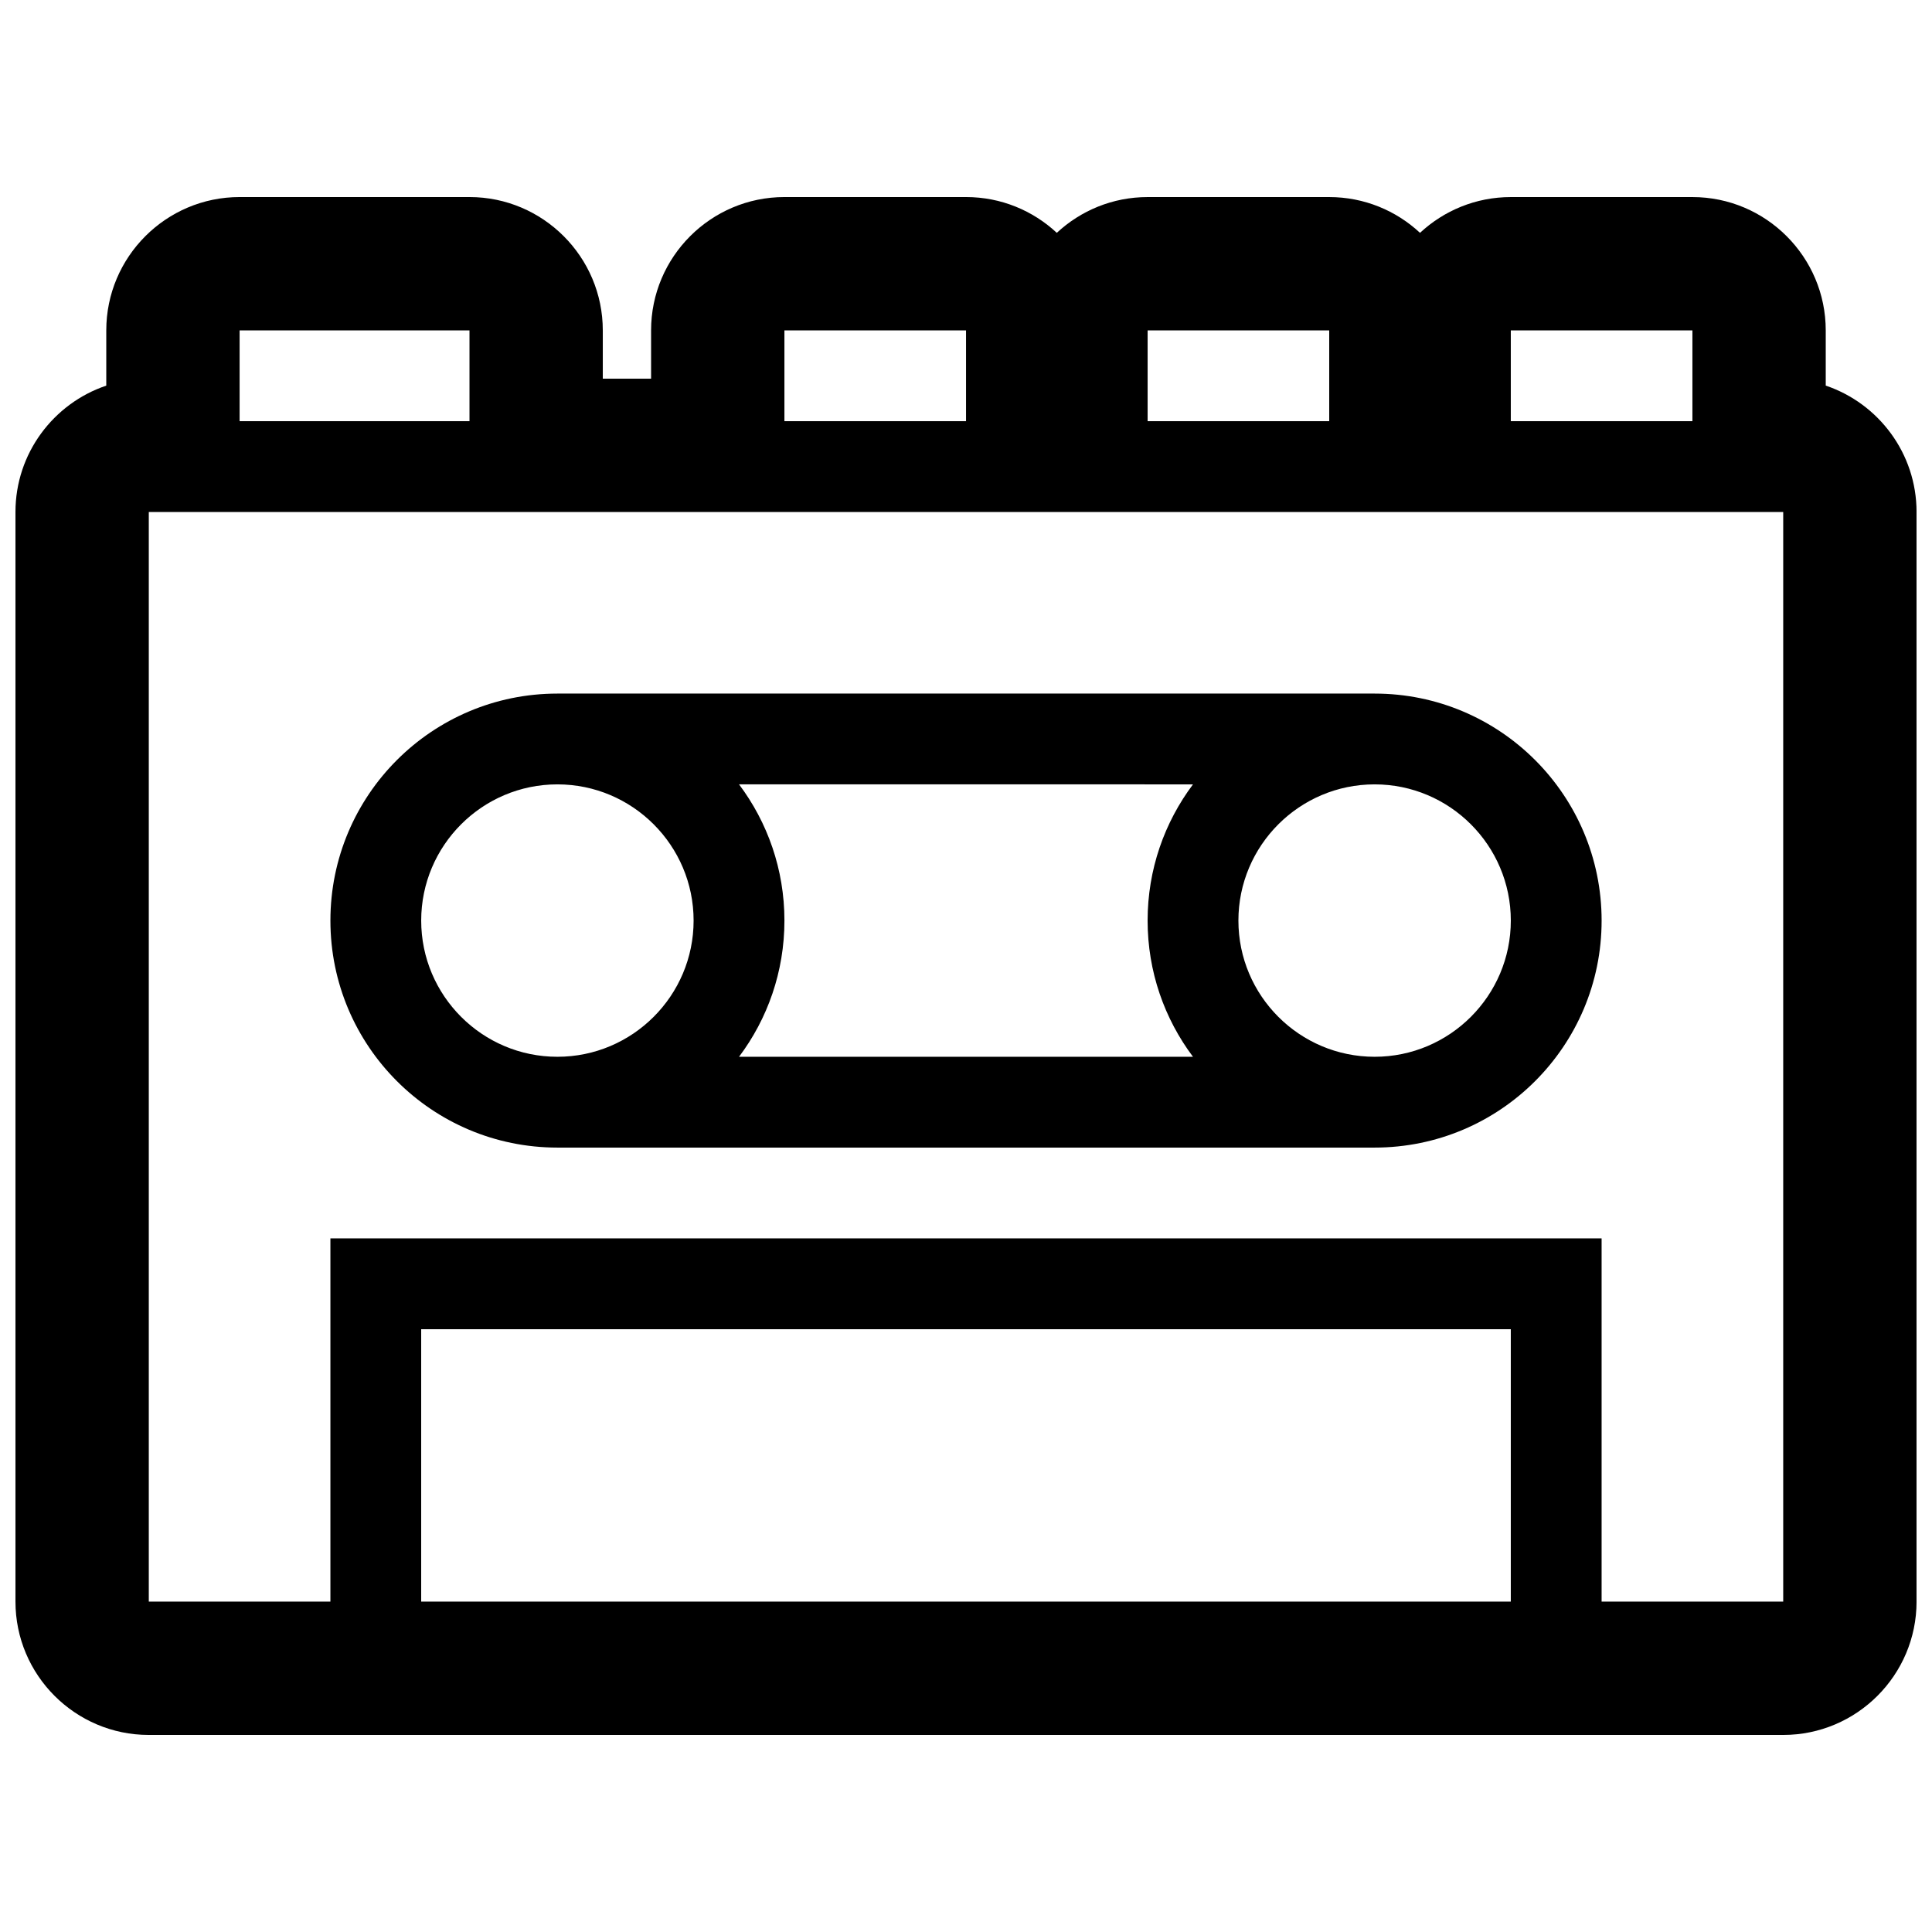 <?xml version="1.0" encoding="UTF-8"?>
<!-- Uploaded to: ICON Repo, www.svgrepo.com, Generator: ICON Repo Mixer Tools -->
<svg width="800px" height="800px" version="1.1" viewBox="144 144 512 512" xmlns="http://www.w3.org/2000/svg">
 <defs>
  <clipPath id="a">
   <path d="m148.09 196h503.81v408h-503.81z"/>
  </clipPath>
 </defs>
 <g clip-path="url(#a)">
  <path d="m627.84 246.19v-14.629c0-19.48-15.852-35.336-35.332-35.336h-48.129c-9.285 0-17.746 3.602-24.062 9.48-6.312-5.879-14.777-9.48-24.059-9.48h-48.129c-9.289 0-17.75 3.602-24.066 9.48-6.312-5.883-14.77-9.484-24.059-9.484h-48.129c-19.48 0-35.332 15.852-35.332 35.336v12.793h-12.797v-12.793c0-19.48-15.852-35.336-35.332-35.336h-60.918c-19.48 0-35.332 15.852-35.332 35.336v14.637c-13.977 4.711-24.066 17.941-24.066 33.488v288.76c0 19.48 15.852 35.336 35.332 35.336h433.14c19.48 0 35.336-15.852 35.336-35.336v-288.76c0-15.547-10.09-28.777-24.066-33.492zm-179.71-14.637h48.129v24.062h-48.129zm168.44 48.129v288.76h-48.129v-96.254h-336.88v96.246l-48.129 0.004v-288.75zm-72.191-48.129h48.129v24.062h-48.129zm0 264.7v72.188h-288.76v-72.188zm-336.88-264.7h60.922v24.062h-60.922zm144.38 0h48.129v24.062h-48.129zm-60.16 216.57h216.57c33.227 0 60.156-26.934 60.156-60.156 0-33.23-26.934-60.16-60.156-60.16h-216.57c-33.227 0-60.156 26.93-60.156 60.16 0 33.223 26.93 60.156 60.156 60.156zm216.57-96.258c19.902 0 36.094 16.191 36.094 36.098 0 19.902-16.191 36.094-36.094 36.094s-36.098-16.191-36.098-36.094c0-19.906 16.199-36.098 36.098-36.098zm-48.133 0c-7.547 10.055-12.027 22.555-12.027 36.098s4.481 26.043 12.027 36.094l-120.3-0.004c7.551-10.051 12.027-22.551 12.027-36.094 0-13.543-4.481-26.043-12.031-36.098zm-168.44 0c19.906 0 36.098 16.191 36.098 36.098 0 19.902-16.191 36.094-36.098 36.094s-36.094-16.191-36.094-36.094c0-19.906 16.191-36.098 36.094-36.098z"/>
 </g>
</svg>